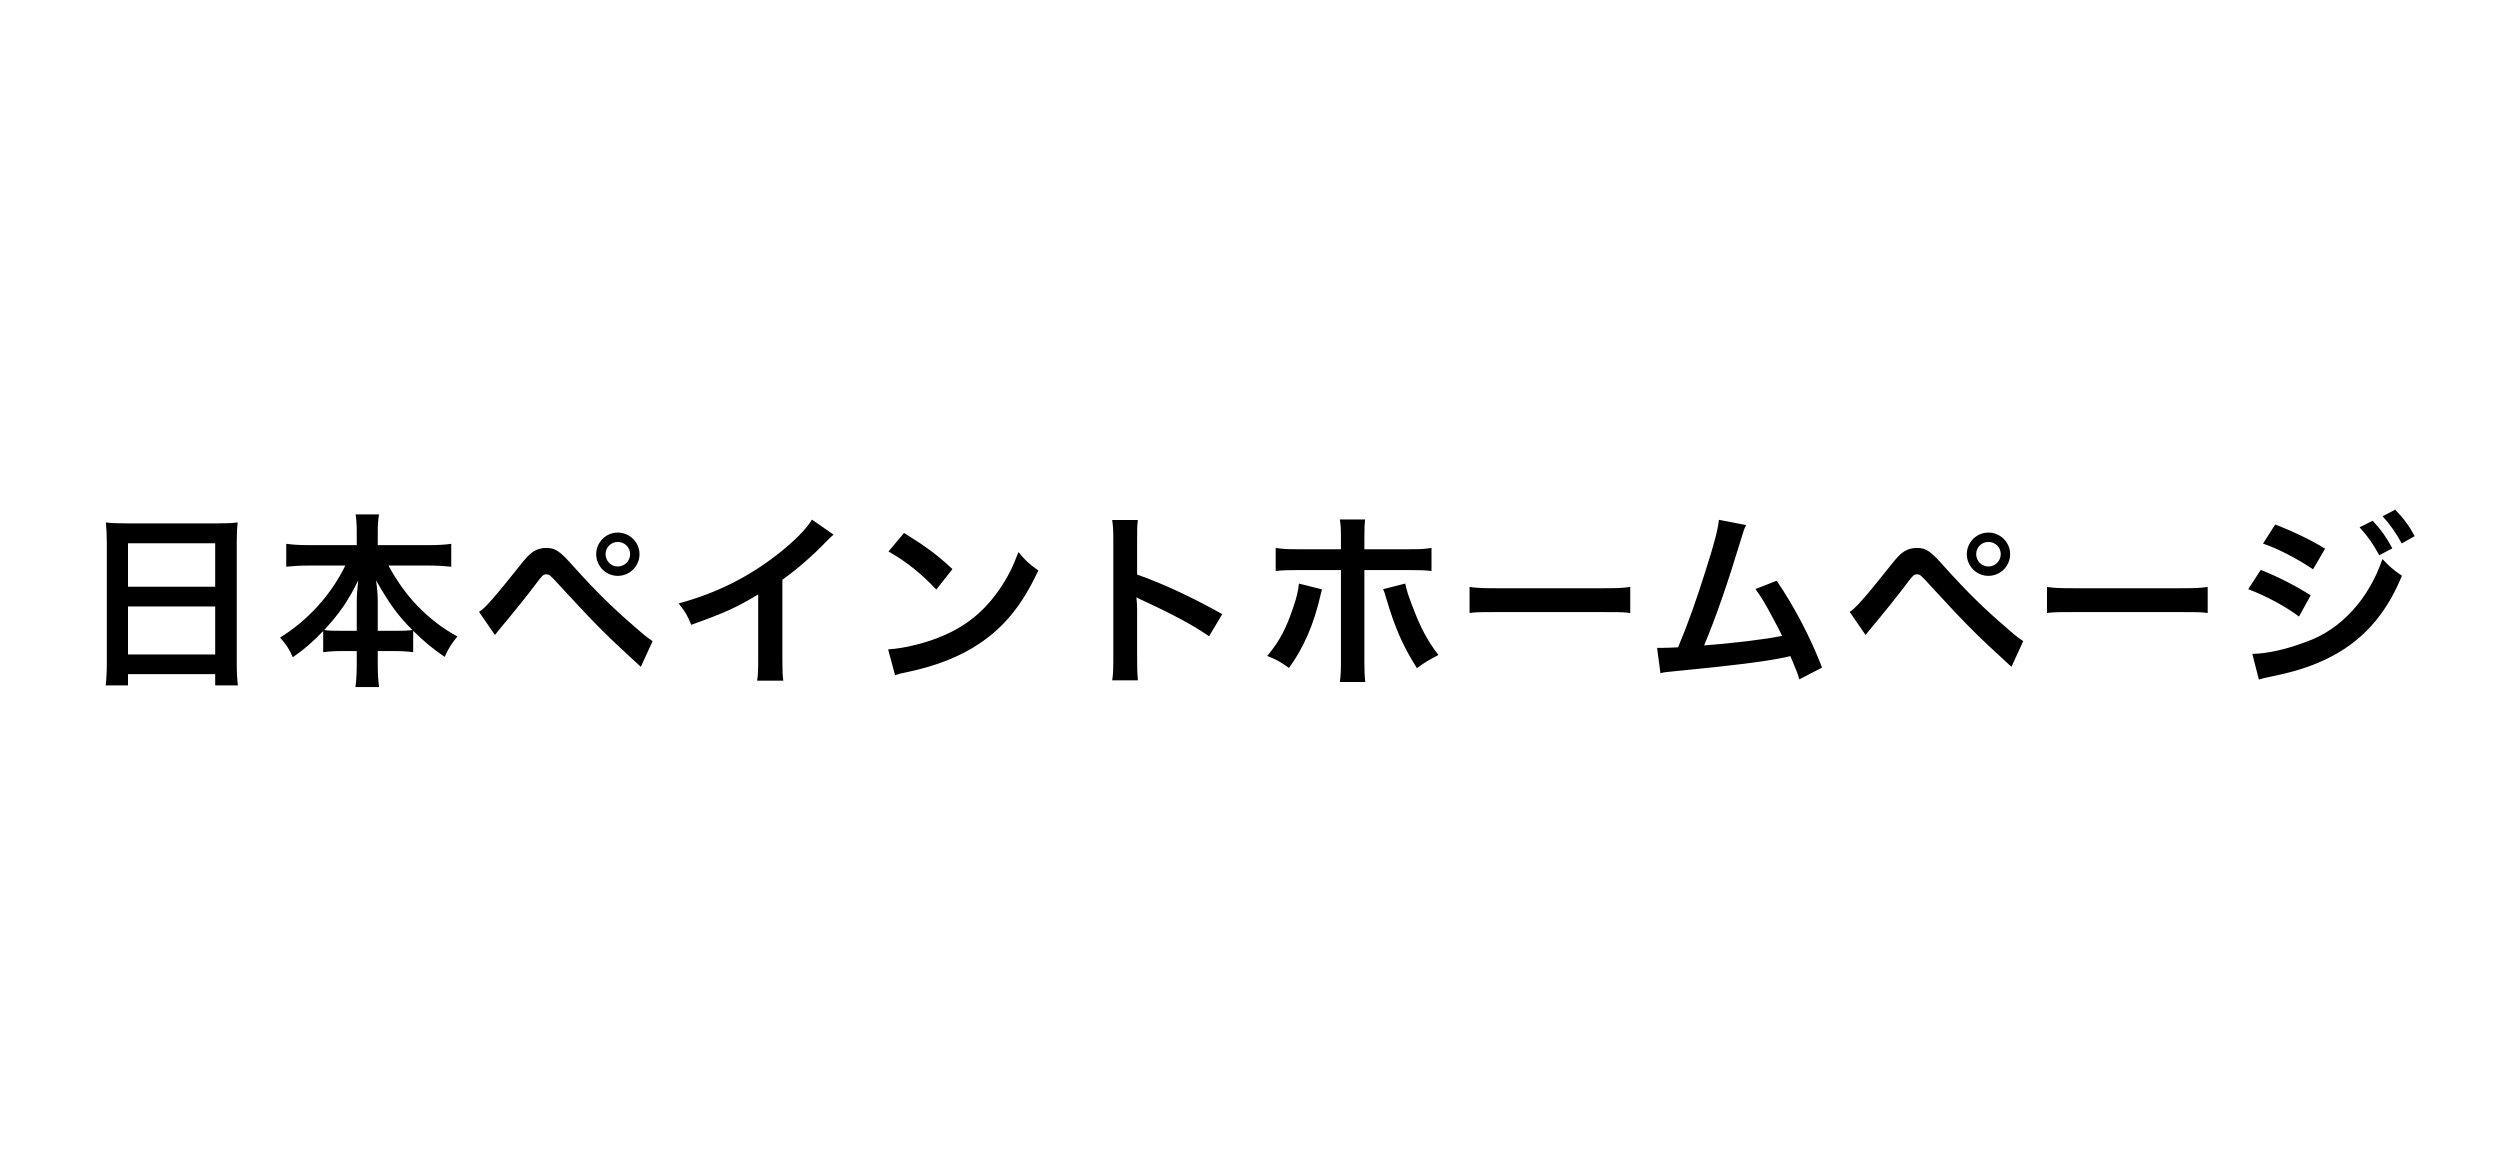 <svg xmlns="http://www.w3.org/2000/svg" width="160" height="75" viewBox="0 0 160 75" fill="none"><rect width="160" height="75" fill="white"></rect><path d="M6.836 42.412V34.72C6.836 34.252 6.812 33.832 6.776 33.436C7.16 33.484 7.556 33.496 8.108 33.496H13.916C14.48 33.496 14.852 33.484 15.212 33.436C15.164 33.892 15.152 34.24 15.152 34.66V42.412C15.152 43.036 15.176 43.432 15.224 43.864H13.772V43.144H8.192V43.864H6.764C6.812 43.456 6.836 42.976 6.836 42.412ZM8.192 34.768V37.552H13.772V34.768H8.192ZM8.192 38.812V41.884H13.772V38.812H8.192ZM22.1 36.196H19.748C19.22 36.196 18.812 36.22 18.32 36.268V34.804C18.788 34.864 19.184 34.888 19.748 34.888H22.832V34.036C22.832 33.568 22.808 33.268 22.76 32.92H24.26C24.2 33.256 24.176 33.58 24.176 34.024V34.888H27.428C28.028 34.888 28.472 34.864 28.88 34.804V36.268C28.352 36.22 27.992 36.196 27.428 36.196H24.86C25.424 37.216 25.988 38.008 26.66 38.716C27.476 39.568 28.328 40.228 29.276 40.732C28.904 41.176 28.7 41.5 28.46 42.04C27.692 41.512 27.176 41.092 26.444 40.372V41.74C26.072 41.692 25.736 41.668 25.244 41.668H24.176V42.484C24.176 43.048 24.2 43.552 24.26 43.972H22.748C22.808 43.528 22.832 43.048 22.832 42.484V41.668H21.884C21.392 41.668 21.044 41.692 20.684 41.74V40.384C20 41.104 19.496 41.536 18.74 42.064C18.5 41.524 18.32 41.248 17.924 40.804C19.724 39.688 21.176 38.08 22.1 36.196ZM24.176 40.372H25.34C25.892 40.372 26.108 40.36 26.396 40.324C25.46 39.388 24.932 38.656 24.068 37.144C24.14 37.636 24.176 38.116 24.176 38.476V40.372ZM22.832 40.372V38.488C22.832 38.116 22.868 37.636 22.928 37.144C22.292 38.44 21.716 39.28 20.744 40.324C21.02 40.36 21.26 40.372 21.812 40.372H22.832ZM31.676 40.636L30.656 39.16C31.004 38.968 31.628 38.26 33.236 36.244C33.644 35.716 33.896 35.452 34.136 35.296C34.388 35.14 34.664 35.068 34.952 35.068C35.552 35.068 35.828 35.26 36.74 36.292C38.168 37.876 39.284 38.968 40.628 40.12C41.312 40.72 41.504 40.864 41.768 41.032L41.012 42.676C38.768 40.624 38.156 40.012 35.936 37.6C35.168 36.76 35.168 36.76 34.964 36.76C34.772 36.76 34.724 36.796 34.232 37.456C33.74 38.116 32.732 39.364 32.084 40.132C31.892 40.36 31.844 40.42 31.676 40.636ZM39.536 34.084C40.304 34.084 40.928 34.708 40.928 35.464C40.928 36.232 40.304 36.856 39.536 36.856C38.78 36.856 38.156 36.232 38.156 35.464C38.156 34.708 38.78 34.084 39.536 34.084ZM39.536 34.684C39.104 34.684 38.756 35.032 38.756 35.464C38.756 35.896 39.104 36.256 39.536 36.256C39.98 36.256 40.328 35.896 40.328 35.464C40.328 35.032 39.98 34.684 39.536 34.684ZM51.968 33.256L53.348 34.216C53.144 34.396 53.084 34.444 52.904 34.636C52.004 35.572 51.104 36.352 50.072 37.108V42.232C50.072 42.892 50.084 43.24 50.132 43.564H48.452C48.512 43.216 48.524 42.976 48.524 42.268V38.044C47.12 38.884 46.448 39.196 44.24 39.988C43.988 39.364 43.856 39.16 43.436 38.62C45.812 37.972 47.828 36.976 49.736 35.5C50.804 34.672 51.62 33.844 51.968 33.256ZM56.864 35.296L57.86 34.108C59.288 34.996 60.032 35.548 60.956 36.424L59.924 37.732C58.964 36.712 57.98 35.92 56.864 35.296ZM57.284 43.216L56.84 41.56C57.872 41.5 59.3 41.152 60.392 40.672C61.892 40.024 63.008 39.1 63.956 37.732C64.484 36.964 64.82 36.304 65.18 35.332C65.648 35.896 65.84 36.076 66.452 36.508C65.432 38.704 64.292 40.12 62.648 41.212C61.424 42.028 59.936 42.616 58.076 43.012C57.596 43.108 57.56 43.12 57.284 43.216ZM72.824 43.54H71.18C71.24 43.156 71.252 42.832 71.252 42.196V34.504C71.252 33.916 71.228 33.604 71.18 33.28H72.824C72.776 33.64 72.776 33.796 72.776 34.54V36.772C74.42 37.348 76.304 38.224 78.224 39.304L77.384 40.72C76.388 40.036 75.14 39.352 73.136 38.428C72.86 38.296 72.824 38.284 72.728 38.224C72.764 38.56 72.776 38.704 72.776 39.04V42.208C72.776 42.832 72.788 43.144 72.824 43.54ZM85.82 35.152V34.48C85.82 33.88 85.808 33.58 85.748 33.244H87.368C87.332 33.592 87.32 33.76 87.32 34.516V35.152H90.068C90.896 35.152 91.16 35.14 91.616 35.068V36.544C91.196 36.496 90.884 36.484 90.092 36.484H87.32V42.304C87.32 42.916 87.332 43.264 87.38 43.648H85.748C85.808 43.264 85.82 42.916 85.82 42.292V36.484H83.156C82.376 36.484 82.064 36.496 81.644 36.544V35.068C82.1 35.14 82.364 35.152 83.18 35.152H85.82ZM83.132 37.348L84.608 37.72C84.572 37.864 84.56 37.876 84.512 38.092C84.092 39.94 83.444 41.44 82.496 42.748C81.908 42.328 81.704 42.22 81.104 41.98C81.896 41.032 82.328 40.204 82.784 38.824C83 38.188 83.084 37.816 83.132 37.348ZM88.52 37.708L89.936 37.348C90.02 37.756 90.116 38.068 90.356 38.692C90.896 40.144 91.34 40.984 92.06 41.92C91.436 42.244 91.232 42.364 90.68 42.76C89.768 41.308 89.276 40.18 88.712 38.272C88.616 37.936 88.604 37.9 88.52 37.708ZM94.052 39.232V37.564C94.58 37.636 94.808 37.648 95.996 37.648H102.392C103.58 37.648 103.808 37.636 104.336 37.564V39.232C103.856 39.172 103.724 39.172 102.38 39.172H96.008C94.664 39.172 94.532 39.172 94.052 39.232ZM110.012 33.268L111.752 33.604C111.62 33.868 111.608 33.892 111.44 34.468C110.528 37.468 109.832 39.46 109.064 41.308C110.948 41.164 113.024 40.912 114.056 40.696C113.924 40.408 113.78 40.144 113.492 39.604C112.964 38.608 112.748 38.26 112.352 37.696L113.708 37.168C114.824 38.8 115.88 40.816 116.612 42.724L115.16 43.48C115.004 42.988 115.004 42.988 114.584 41.992C114.428 42.028 114.428 42.028 114.152 42.088C112.94 42.34 110.948 42.592 107.36 42.94C106.688 43 106.508 43.024 106.268 43.084L106.052 41.464C106.22 41.464 106.22 41.464 106.364 41.464C106.604 41.464 106.892 41.452 107.396 41.428C108.032 39.916 108.512 38.56 109.136 36.592C109.7 34.828 109.928 33.976 110.012 33.268ZM119.396 40.636L118.376 39.16C118.724 38.968 119.348 38.26 120.956 36.244C121.364 35.716 121.616 35.452 121.856 35.296C122.108 35.14 122.384 35.068 122.672 35.068C123.272 35.068 123.548 35.26 124.46 36.292C125.888 37.876 127.004 38.968 128.348 40.12C129.032 40.72 129.224 40.864 129.488 41.032L128.732 42.676C126.488 40.624 125.876 40.012 123.656 37.6C122.888 36.76 122.888 36.76 122.684 36.76C122.492 36.76 122.444 36.796 121.952 37.456C121.46 38.116 120.452 39.364 119.804 40.132C119.612 40.36 119.564 40.42 119.396 40.636ZM127.256 34.084C128.024 34.084 128.648 34.708 128.648 35.464C128.648 36.232 128.024 36.856 127.256 36.856C126.5 36.856 125.876 36.232 125.876 35.464C125.876 34.708 126.5 34.084 127.256 34.084ZM127.256 34.684C126.824 34.684 126.476 35.032 126.476 35.464C126.476 35.896 126.824 36.256 127.256 36.256C127.7 36.256 128.048 35.896 128.048 35.464C128.048 35.032 127.7 34.684 127.256 34.684ZM131.008 39.232V37.564C131.536 37.636 131.764 37.648 132.952 37.648H139.348C140.536 37.648 140.764 37.636 141.292 37.564V39.232C140.812 39.172 140.68 39.172 139.336 39.172H132.964C131.62 39.172 131.488 39.172 131.008 39.232ZM144.832 34.792L145.612 33.568C146.74 34 147.94 34.576 148.804 35.116L148.036 36.436C147.064 35.776 145.708 35.068 144.832 34.792ZM143.884 37.708L144.688 36.472C145.804 36.916 146.98 37.516 147.88 38.104L147.136 39.46C146.344 38.848 144.988 38.116 143.884 37.708ZM151.012 33.748L151.852 33.328C152.38 33.892 152.704 34.348 153.112 35.092L152.272 35.536C151.876 34.804 151.54 34.324 151.012 33.748ZM144.568 43.492L144.148 41.848C145.084 41.836 146.344 41.56 147.616 41.068C149.812 40.3 151.612 38.332 152.476 35.776C152.944 36.28 153.172 36.472 153.724 36.844C152.236 40.48 149.704 42.448 145.408 43.288C144.892 43.396 144.796 43.42 144.568 43.492ZM154.54 34.312L153.712 34.78C153.352 34.12 152.956 33.556 152.488 33.04L153.292 32.62C153.832 33.172 154.168 33.628 154.54 34.312Z" fill="black"></path></svg>